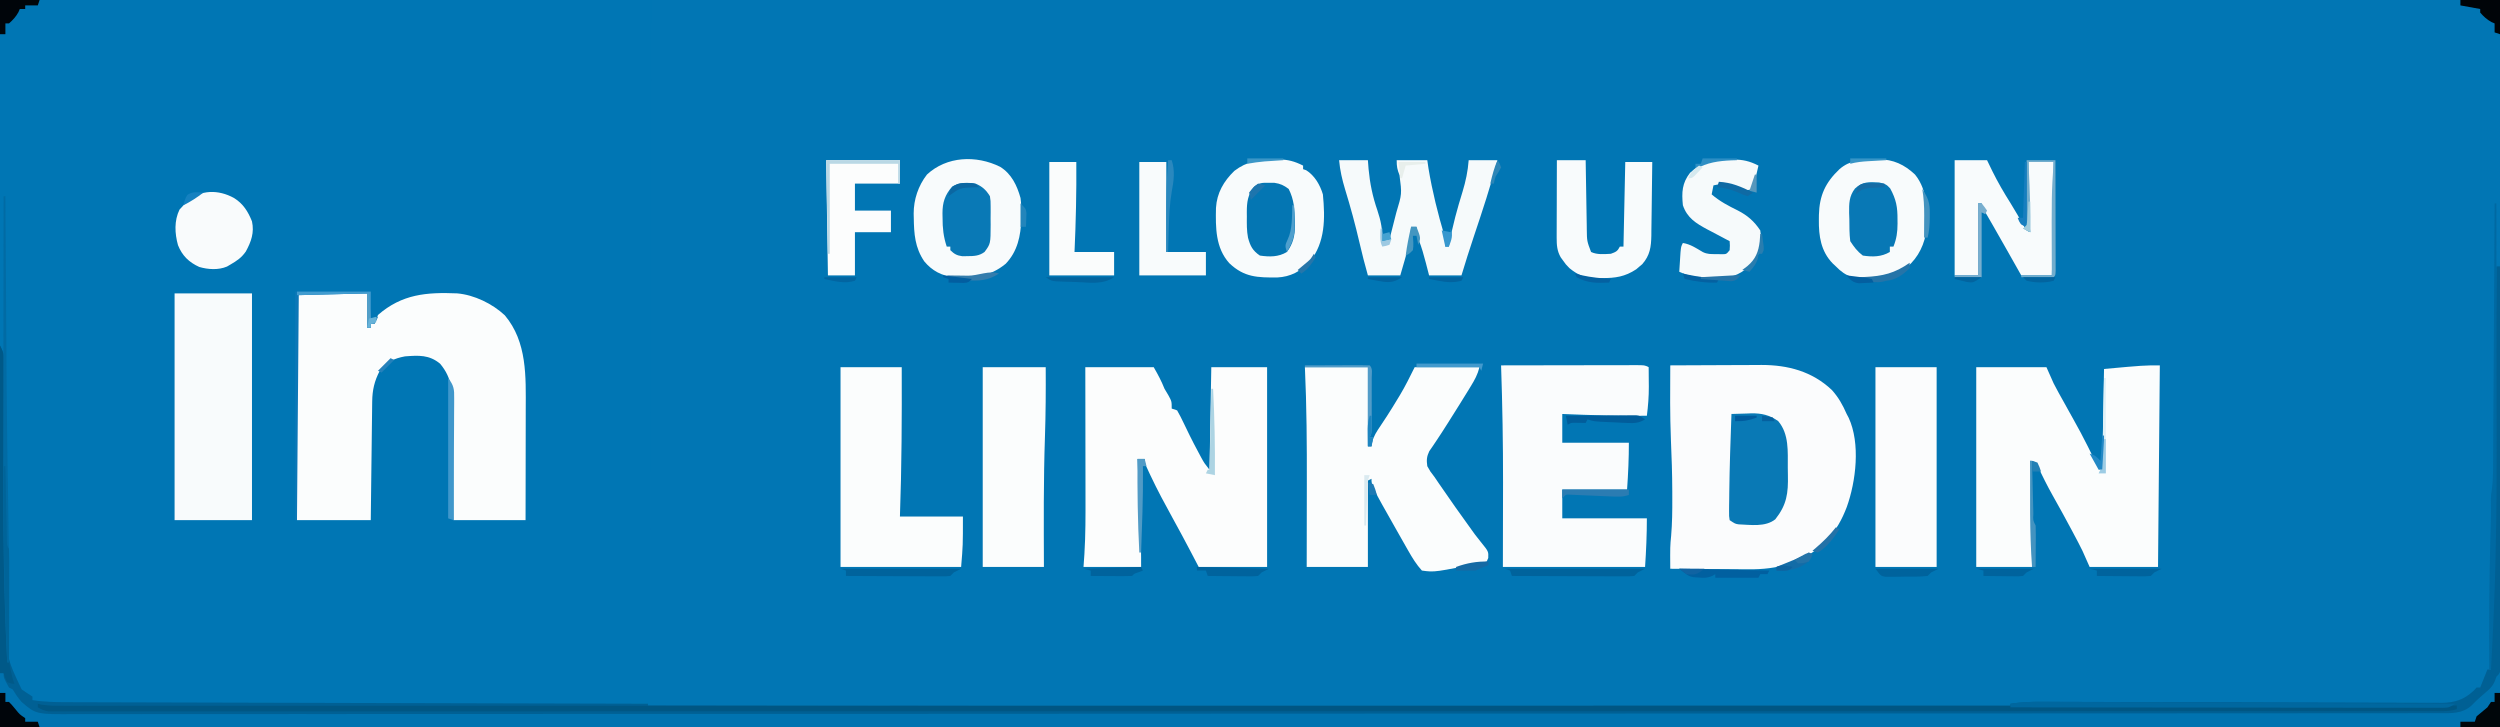 <?xml version="1.0" encoding="UTF-8"?>
<svg version="1.1" xmlns="http://www.w3.org/2000/svg" width="1389" height="404">
<rect width="100%" height="100%" fill="#333333" stroke="none"/>
<path d="M0 0 C458.37 0 916.74 0 1389 0 C1389 133.32 1389 266.64 1389 404 C930.63 404 472.26 404 0 404 C0 270.68 0 137.36 0 0 Z " fill="#0176B4" transform="translate(0,0)"/>
<path d="M0 0 C119.46 0 238.92 0 362 0 C361.789 98.081 361.789 98.081 361.693 138.939 C361.671 148.292 361.649 157.645 361.628 166.998 C361.625 168.171 361.622 169.343 361.619 170.551 C361.575 189.503 361.535 208.456 361.495 227.409 C361.455 246.844 361.411 266.279 361.363 285.714 C361.334 297.717 361.307 309.72 361.285 321.722 C361.269 329.941 361.25 338.16 361.227 346.379 C361.215 351.128 361.203 355.878 361.197 360.627 C361.19 364.968 361.179 369.308 361.165 373.649 C361.161 375.226 361.158 376.803 361.157 378.381 C361.155 380.511 361.148 382.641 361.139 384.771 C361.135 386.552 361.135 386.552 361.131 388.369 C361 391 361 391 360 392 C609.81 392.33 859.62 392.66 1117 393 C1117 392.34 1117 391.68 1117 391 C1123.042 390.116 1128.881 389.868 1134.982 389.907 C1135.959 389.909 1136.936 389.911 1137.943 389.913 C1141.202 389.92 1144.461 389.935 1147.721 389.95 C1150.064 389.957 1152.406 389.963 1154.749 389.969 C1159.787 389.982 1164.825 389.998 1169.863 390.017 C1177.83 390.044 1185.798 390.061 1193.765 390.076 C1196.494 390.081 1199.224 390.086 1201.953 390.091 C1202.976 390.093 1202.976 390.093 1204.02 390.095 C1211.772 390.11 1219.524 390.127 1227.276 390.144 C1228.338 390.147 1228.338 390.147 1229.422 390.149 C1240.904 390.176 1252.385 390.213 1263.867 390.254 C1275.669 390.296 1287.472 390.323 1299.274 390.336 C1305.895 390.343 1312.516 390.359 1319.137 390.392 C1325.362 390.423 1331.587 390.436 1337.812 390.434 C1340.095 390.437 1342.378 390.446 1344.661 390.463 C1347.781 390.486 1350.899 390.483 1354.018 390.474 C1354.92 390.487 1355.821 390.499 1356.749 390.512 C1363.832 390.45 1369.182 388.669 1374.375 383.75 C1374.911 383.173 1375.447 382.595 1376 382 C1376.66 382 1377.32 382 1378 382 C1378.289 381.278 1378.578 380.556 1378.875 379.812 C1379.917 377.208 1380.958 374.604 1382 372 C1382.66 372 1383.32 372 1384 372 C1383.995 371.23 1383.99 370.461 1383.984 369.668 C1383.963 366.091 1383.95 362.514 1383.938 358.938 C1383.929 357.728 1383.921 356.518 1383.912 355.271 C1383.909 354.057 1383.906 352.842 1383.902 351.59 C1383.897 350.495 1383.892 349.401 1383.886 348.273 C1383.936 344.629 1384.206 341.013 1384.473 337.379 C1385.163 327.377 1385.343 317.373 1385.527 307.352 C1385.558 305.767 1385.558 305.767 1385.589 304.15 C1386.145 275.121 1386.324 246.087 1386.517 217.054 C1386.568 209.495 1386.622 201.937 1386.677 194.379 C1386.789 178.919 1386.896 163.46 1387 148 C1387.66 148 1388.32 148 1389 148 C1389 232.48 1389 316.96 1389 404 C930.63 404 472.26 404 0 404 C0 270.68 0 137.36 0 0 Z " fill="#0076B4" transform="translate(0,0)"/>
<path d="M0 0 C0.66 0 1.32 0 2 0 C2 84.48 2 168.96 2 256 C-456.37 256 -914.74 256 -1387 256 C-1387 186.04 -1387 116.08 -1387 44 C-1385.167 47.665 -1384.749 48.742 -1384.735 52.553 C-1384.727 53.463 -1384.718 54.374 -1384.71 55.312 C-1384.711 56.305 -1384.712 57.298 -1384.713 58.322 C-1384.706 59.375 -1384.699 60.428 -1384.692 61.514 C-1384.679 63.812 -1384.67 66.111 -1384.664 68.41 C-1384.656 72.109 -1384.636 75.808 -1384.612 79.508 C-1384.568 86.778 -1384.536 94.047 -1384.508 101.317 C-1384.425 122.546 -1384.292 143.773 -1384 165 C-1383.983 166.291 -1383.966 167.583 -1383.949 168.914 C-1383.844 176.554 -1383.698 184.192 -1383.495 191.831 C-1383.437 194.185 -1383.39 196.54 -1383.354 198.894 C-1383.07 218.009 -1383.07 218.009 -1375 235 C-1373.03 236.377 -1371.035 237.721 -1369 239 C-1369 239.66 -1369 240.32 -1369 241 C-1361.777 242.125 -1354.658 242.153 -1347.358 242.158 C-1345.973 242.163 -1344.589 242.168 -1343.204 242.173 C-1339.414 242.187 -1335.624 242.194 -1331.834 242.201 C-1327.742 242.209 -1323.649 242.222 -1319.556 242.235 C-1312.47 242.257 -1305.385 242.275 -1298.299 242.291 C-1288.054 242.314 -1277.809 242.342 -1267.564 242.371 C-1250.941 242.419 -1234.319 242.462 -1217.696 242.503 C-1201.551 242.542 -1185.406 242.583 -1169.261 242.628 C-1168.265 242.63 -1167.27 242.633 -1166.244 242.636 C-1161.249 242.65 -1156.255 242.663 -1151.26 242.677 C-1109.84 242.791 -1068.42 242.898 -1027 243 C-1027 243.33 -1027 243.66 -1027 244 C-777.19 244.33 -527.38 244.66 -270 245 C-270 244.34 -270 243.68 -270 243 C-263.958 242.116 -258.119 241.868 -252.018 241.907 C-251.041 241.909 -250.064 241.911 -249.057 241.913 C-245.798 241.92 -242.539 241.935 -239.279 241.95 C-236.936 241.957 -234.594 241.963 -232.251 241.969 C-227.213 241.982 -222.175 241.998 -217.137 242.017 C-209.17 242.044 -201.202 242.061 -193.235 242.076 C-190.506 242.081 -187.776 242.086 -185.047 242.091 C-184.365 242.093 -183.683 242.094 -182.98 242.095 C-175.228 242.11 -167.476 242.127 -159.724 242.144 C-158.662 242.147 -158.662 242.147 -157.578 242.149 C-146.096 242.176 -134.615 242.213 -123.133 242.254 C-111.331 242.296 -99.528 242.323 -87.726 242.336 C-81.105 242.343 -74.484 242.359 -67.863 242.392 C-61.638 242.423 -55.413 242.436 -49.188 242.434 C-46.905 242.437 -44.622 242.446 -42.339 242.463 C-39.219 242.486 -36.101 242.483 -32.982 242.474 C-32.08 242.487 -31.179 242.499 -30.251 242.512 C-23.168 242.45 -17.818 240.669 -12.625 235.75 C-12.089 235.173 -11.553 234.595 -11 234 C-10.34 234 -9.68 234 -9 234 C-8.711 233.278 -8.422 232.556 -8.125 231.812 C-7.083 229.208 -6.042 226.604 -5 224 C-4.34 224 -3.68 224 -3 224 C-3.005 223.23 -3.01 222.461 -3.016 221.668 C-3.037 218.091 -3.05 214.514 -3.062 210.938 C-3.071 209.728 -3.079 208.518 -3.088 207.271 C-3.091 206.057 -3.094 204.842 -3.098 203.59 C-3.103 202.495 -3.108 201.401 -3.114 200.273 C-3.064 196.629 -2.794 193.013 -2.527 189.379 C-1.837 179.377 -1.657 169.373 -1.473 159.352 C-1.442 157.767 -1.442 157.767 -1.411 156.15 C-0.855 127.121 -0.676 98.087 -0.483 69.054 C-0.432 61.495 -0.378 53.937 -0.323 46.379 C-0.211 30.919 -0.104 15.46 0 0 Z " fill="#0073B0" transform="translate(1387,148)"/>
<path d="M0 0 C1.603 0 3.206 0.006 4.808 0.016 C5.65 0.017 6.492 0.019 7.36 0.02 C10.06 0.026 12.76 0.038 15.461 0.051 C17.287 0.056 19.113 0.061 20.939 0.065 C25.426 0.075 29.912 0.094 34.398 0.114 C34.398 6.384 34.398 12.654 34.398 19.114 C35.058 19.114 35.718 19.114 36.398 19.114 C36.398 18.454 36.398 17.794 36.398 17.114 C37.388 16.454 38.378 15.794 39.398 15.114 C39.728 14.124 40.058 13.134 40.398 12.114 C53.741 0.483 67.439 -0.593 84.398 0.114 C93.85 0.932 103.968 5.833 110.875 12.301 C123.34 27.132 122.552 46.384 122.496 64.59 C122.494 66.369 122.493 68.149 122.492 69.928 C122.488 74.58 122.478 79.233 122.467 83.885 C122.455 89.484 122.45 95.082 122.444 100.681 C122.435 109.158 122.416 117.636 122.398 126.114 C109.198 126.114 95.998 126.114 82.398 126.114 C82.372 120.804 82.347 115.494 82.32 110.024 C82.295 106.647 82.269 103.27 82.238 99.893 C82.19 94.541 82.146 89.188 82.127 83.836 C82.112 79.517 82.077 75.199 82.03 70.881 C82.015 69.239 82.007 67.597 82.006 65.955 C81.996 55.75 81.793 47.278 74.898 39.176 C68.815 34.157 63.06 34.539 55.398 35.114 C49.391 36.236 45.217 38.172 41.398 43.114 C38.429 48.777 37.27 53.793 37.193 60.155 C37.183 60.868 37.173 61.58 37.163 62.314 C37.131 64.668 37.107 67.022 37.082 69.375 C37.061 71.008 37.04 72.64 37.019 74.272 C36.964 78.568 36.914 82.864 36.866 87.16 C36.807 92.314 36.741 97.469 36.676 102.623 C36.578 110.453 36.489 118.283 36.398 126.114 C22.868 126.114 9.338 126.114 -4.602 126.114 C-4.624 109.833 -4.643 93.552 -4.654 77.271 C-4.659 69.713 -4.666 62.154 -4.677 54.595 C-4.687 48.009 -4.694 41.423 -4.696 34.837 C-4.697 31.347 -4.7 27.858 -4.708 24.369 C-4.716 20.48 -4.716 16.591 -4.715 12.702 C-4.719 11.536 -4.723 10.371 -4.726 9.171 C-4.725 8.117 -4.723 7.064 -4.722 5.979 C-4.723 4.598 -4.723 4.598 -4.725 3.189 C-4.511 -0.426 -3.772 0.119 0 0 Z " fill="#FBFDFD" transform="translate(169.602,162.886)"/>
<path d="M0 0 C7.798 -0.047 15.596 -0.082 23.394 -0.104 C27.016 -0.114 30.637 -0.128 34.259 -0.151 C37.76 -0.173 41.262 -0.185 44.763 -0.19 C46.735 -0.195 48.708 -0.211 50.68 -0.227 C65.371 -0.228 78.815 3.325 89.758 13.66 C93.427 17.707 95.834 22.015 98 27 C98.374 27.708 98.748 28.415 99.133 29.145 C105.7 43.357 103.209 64.382 98.069 78.703 C95.416 85.66 92.171 91.586 87 97 C86.406 97.623 85.811 98.245 85.199 98.887 C73.62 109.938 59.07 113.494 43.555 113.293 C42.304 113.289 41.053 113.284 39.764 113.28 C36.472 113.266 33.181 113.239 29.89 113.206 C26.518 113.175 23.146 113.162 19.773 113.146 C13.182 113.114 6.591 113.063 0 113 C-0.089 100.595 -0.089 100.595 0.492 94.633 C1.075 87.705 1.151 80.825 1.125 73.875 C1.122 71.92 1.122 71.92 1.119 69.926 C1.087 60.379 0.775 50.854 0.358 41.317 C-0.207 27.547 -0.069 13.778 0 0 Z " fill="#FBFCFD" transform="translate(928,203)"/>
<path d="M0 0 C-0.33 36.96 -0.66 73.92 -1 112 C-13.54 112 -26.08 112 -39 112 C-40.32 109.03 -41.64 106.06 -43 103 C-43.723 101.523 -44.46 100.052 -45.227 98.598 C-45.614 97.862 -46.001 97.126 -46.399 96.367 C-46.804 95.607 -47.208 94.846 -47.625 94.062 C-48.27 92.841 -48.27 92.841 -48.929 91.595 C-52.367 85.119 -55.917 78.707 -59.514 72.317 C-62.491 67.005 -65.203 61.625 -67.746 56.09 C-68.886 53.677 -68.886 53.677 -72 53 C-71.97 54.077 -71.939 55.153 -71.908 56.263 C-70.852 94.091 -70.852 94.091 -71 112 C-81.23 112 -91.46 112 -102 112 C-102 75.37 -102 38.74 -102 1 C-89.13 1 -76.26 1 -63 1 C-61.68 3.97 -60.36 6.94 -59 10 C-58.165 11.637 -57.308 13.262 -56.414 14.867 C-55.961 15.684 -55.509 16.501 -55.042 17.343 C-54.341 18.596 -54.341 18.596 -53.625 19.875 C-52.642 21.648 -51.659 23.422 -50.676 25.195 C-49.784 26.797 -48.892 28.399 -48 30 C-45.21 35.014 -42.465 40.03 -39.934 45.18 C-39.572 45.913 -39.211 46.647 -38.839 47.403 C-38.125 48.861 -37.416 50.321 -36.714 51.784 C-35.086 55.548 -35.086 55.548 -32 58 C-31.67 39.52 -31.34 21.04 -31 2 C-9 0 -9 0 0 0 Z " fill="#FBFDFD" transform="translate(1200,203)"/>
<path d="M0 0 C12.54 0 25.08 0 38 0 C40.489 4.355 42.232 7.579 44 12 C44.698 13.193 45.407 14.381 46.125 15.562 C48 19 48 19 48 23 C48.99 23.33 49.98 23.66 51 24 C52.374 26.402 53.581 28.751 54.75 31.25 C55.455 32.709 56.162 34.167 56.871 35.625 C57.403 36.725 57.403 36.725 57.945 37.848 C59.5 41.02 61.145 44.135 62.812 47.25 C63.355 48.266 63.898 49.282 64.457 50.328 C66.108 53.31 66.108 53.31 69 57 C69.33 38.19 69.66 19.38 70 0 C80.23 0 90.46 0 101 0 C101 36.63 101 73.26 101 111 C88.46 111 75.92 111 63 111 C61.597 108.319 60.195 105.638 58.75 102.875 C55.372 96.429 51.926 90.025 48.408 83.654 C44.154 75.943 40.007 68.217 36.25 60.25 C35.915 59.541 35.579 58.832 35.234 58.101 C33 53.266 33 53.266 33 51 C31.68 51 30.36 51 29 51 C29.025 51.634 29.05 52.267 29.076 52.92 C29.337 59.539 29.597 66.158 29.854 72.777 C29.951 75.245 30.048 77.712 30.146 80.18 C30.286 83.734 30.424 87.289 30.562 90.844 C30.606 91.94 30.65 93.036 30.695 94.165 C30.735 95.206 30.775 96.246 30.816 97.318 C30.87 98.677 30.87 98.677 30.924 100.064 C31.018 103.708 31 107.355 31 111 C20.44 111 9.88 111 -1 111 C-0.837 108.653 -0.674 106.307 -0.506 103.889 C0.161 93.187 0.126 82.496 0.098 71.777 C0.096 69.694 0.094 67.611 0.093 65.528 C0.09 60.104 0.08 54.681 0.069 49.258 C0.058 43.7 0.054 38.142 0.049 32.584 C0.038 21.723 0.021 10.861 0 0 Z " fill="#FCFDFD" transform="translate(603,204)"/>
<path d="M0 0 C11.55 0 23.1 0 35 0 C35 14.52 35 29.04 35 44 C35.66 44 36.32 44 37 44 C37.083 43.306 37.165 42.613 37.25 41.898 C38.177 38.317 39.948 35.643 42 32.625 C42.82 31.384 43.637 30.142 44.453 28.898 C44.874 28.259 45.295 27.619 45.729 26.96 C47.802 23.763 49.784 20.514 51.75 17.25 C52.278 16.385 52.278 16.385 52.816 15.502 C55.858 10.438 58.333 5.335 61 0 C72.88 0 84.76 0 97 0 C95.982 4.074 94.354 7.043 92.188 10.562 C91.795 11.208 91.403 11.853 90.999 12.519 C87.675 17.961 84.278 23.357 80.875 28.75 C80.11 29.964 80.11 29.964 79.33 31.202 C77.154 34.644 74.969 38.074 72.68 41.441 C72.043 42.389 71.406 43.336 70.75 44.312 C70.209 45.092 69.667 45.872 69.109 46.676 C67.644 49.745 67.538 51.628 68 55 C69.675 58.027 69.675 58.027 72 61 C72.786 62.147 73.565 63.298 74.34 64.453 C80.413 73.347 86.634 82.126 92.957 90.844 C93.453 91.532 93.949 92.22 94.459 92.93 C95.522 94.358 96.624 95.758 97.755 97.133 C102.025 102.391 102.025 102.391 101.875 106 C101.586 106.66 101.297 107.32 101 108 C72.146 113.999 72.146 113.999 65 113 C61.908 109.612 59.653 105.889 57.391 101.914 C57.062 101.34 56.734 100.765 56.396 100.173 C55.342 98.326 54.296 96.476 53.25 94.625 C52.53 93.356 51.81 92.087 51.09 90.819 C37 65.949 37 65.949 37 62 C36.01 62.495 36.01 62.495 35 63 C35 78.84 35 94.68 35 111 C23.78 111 12.56 111 1 111 C1.005 108.597 1.01 106.194 1.016 103.718 C1.033 95.659 1.044 87.601 1.052 79.542 C1.057 74.67 1.064 69.798 1.075 64.926 C1.125 43.25 0.998 21.656 0 0 Z " fill="#FBFDFD" transform="translate(725,204)"/>
<path d="M0 0 C10.396 -0.023 20.792 -0.041 31.188 -0.052 C36.015 -0.057 40.842 -0.064 45.669 -0.075 C50.325 -0.086 54.98 -0.092 59.636 -0.095 C61.415 -0.097 63.194 -0.1 64.973 -0.106 C67.458 -0.113 69.944 -0.114 72.429 -0.114 C73.541 -0.119 73.541 -0.119 74.674 -0.124 C79.772 -0.114 79.772 -0.114 82 1 C82.027 3.813 82.047 6.625 82.062 9.438 C82.071 10.221 82.079 11.004 82.088 11.811 C82.11 17.286 81.691 22.567 81 28 C65.31 28.161 49.676 27.659 34 27 C34 32.28 34 37.56 34 43 C46.21 43 58.42 43 71 43 C71 51.673 70.618 60.349 70 69 C58.12 69 46.24 69 34 69 C34 74.28 34 79.56 34 85 C49.51 85 65.02 85 81 85 C81 94.006 80.599 103.014 80 112 C53.93 112 27.86 112 1 112 C1.062 76.25 1.062 76.25 1.09 65.22 C1.121 43.463 0.741 21.744 0 0 Z " fill="#FAFCFD" transform="translate(834,203)"/>
<path d="M0 0 C0.66 0 1.32 0 2 0 C2.046 28.757 2.081 57.514 2.102 86.271 C2.105 89.663 2.107 93.056 2.11 96.448 C2.11 97.123 2.111 97.798 2.111 98.494 C2.12 109.441 2.136 120.387 2.154 131.334 C2.173 142.559 2.184 153.785 2.188 165.01 C2.191 171.318 2.197 177.626 2.211 183.934 C2.225 189.865 2.229 195.796 2.226 201.727 C2.227 203.91 2.231 206.092 2.238 208.275 C2.248 211.243 2.246 214.211 2.241 217.18 C2.246 218.053 2.252 218.927 2.258 219.827 C2.228 225.772 2.228 225.772 0 228 C-0.282 228.784 -0.565 229.567 -0.855 230.375 C-2.205 233.47 -3.732 234.849 -6.312 237 C-8.937 239.222 -11.333 241.356 -13.688 243.875 C-18.781 248.556 -24.807 248.288 -31.337 248.255 C-32.276 248.259 -33.214 248.262 -34.181 248.265 C-37.342 248.274 -40.504 248.268 -43.666 248.263 C-45.958 248.266 -48.251 248.27 -50.543 248.275 C-56.88 248.286 -63.217 248.285 -69.554 248.282 C-75.725 248.279 -81.896 248.288 -88.067 248.296 C-100.846 248.312 -113.626 248.318 -126.405 248.319 C-139.359 248.32 -152.314 248.325 -165.268 248.336 C-166.086 248.337 -166.903 248.337 -167.746 248.338 C-171.076 248.341 -174.406 248.343 -177.735 248.346 C-217.173 248.379 -256.611 248.392 -296.049 248.401 C-315.683 248.406 -335.317 248.413 -354.95 248.421 C-417.914 248.446 -480.877 248.468 -543.84 248.475 C-546.85 248.475 -549.86 248.475 -552.869 248.476 C-558.906 248.476 -564.942 248.477 -570.978 248.478 C-578.045 248.479 -585.112 248.479 -592.179 248.48 C-594.202 248.48 -596.224 248.481 -598.247 248.481 C-663.221 248.488 -728.194 248.518 -793.168 248.565 C-839.851 248.598 -886.534 248.629 -933.217 248.638 C-934.177 248.638 -935.137 248.639 -936.126 248.639 C-957.194 248.643 -978.263 248.645 -999.331 248.646 C-1006.87 248.646 -1014.408 248.646 -1021.947 248.647 C-1023.822 248.647 -1025.698 248.647 -1027.573 248.647 C-1057.472 248.649 -1087.37 248.669 -1117.269 248.698 C-1147.378 248.727 -1177.488 248.738 -1207.597 248.721 C-1211.757 248.719 -1215.916 248.717 -1220.075 248.715 C-1221.298 248.715 -1221.298 248.715 -1222.546 248.714 C-1235.464 248.709 -1248.382 248.723 -1261.3 248.746 C-1273.998 248.769 -1286.696 248.77 -1299.394 248.748 C-1306.188 248.737 -1312.982 248.736 -1319.777 248.761 C-1325.955 248.783 -1332.133 248.778 -1338.311 248.751 C-1340.535 248.746 -1342.759 248.752 -1344.983 248.768 C-1366.983 248.92 -1366.983 248.92 -1375 242 C-1376.983 239.749 -1378.432 237.58 -1380 235 C-1380.66 234.67 -1381.32 234.34 -1382 234 C-1385 228.577 -1385 228.577 -1385 226 C-1385.66 226 -1386.32 226 -1387 226 C-1387 165.94 -1387 105.88 -1387 44 C-1385.167 47.665 -1384.749 48.742 -1384.735 52.553 C-1384.727 53.463 -1384.718 54.374 -1384.71 55.312 C-1384.711 56.305 -1384.712 57.298 -1384.713 58.322 C-1384.706 59.375 -1384.699 60.428 -1384.692 61.514 C-1384.679 63.812 -1384.67 66.111 -1384.664 68.41 C-1384.656 72.109 -1384.636 75.808 -1384.612 79.508 C-1384.568 86.778 -1384.536 94.047 -1384.508 101.317 C-1384.425 122.546 -1384.292 143.773 -1384 165 C-1383.983 166.291 -1383.966 167.583 -1383.949 168.914 C-1383.844 176.554 -1383.698 184.192 -1383.495 191.831 C-1383.437 194.185 -1383.39 196.54 -1383.354 198.894 C-1383.07 218.009 -1383.07 218.009 -1375 235 C-1373.03 236.377 -1371.035 237.721 -1369 239 C-1369 239.66 -1369 240.32 -1369 241 C-1361.777 242.125 -1354.658 242.153 -1347.358 242.158 C-1345.973 242.163 -1344.589 242.168 -1343.204 242.173 C-1339.414 242.187 -1335.624 242.194 -1331.834 242.201 C-1327.742 242.209 -1323.649 242.222 -1319.556 242.235 C-1312.47 242.257 -1305.385 242.275 -1298.299 242.291 C-1288.054 242.314 -1277.809 242.342 -1267.564 242.371 C-1250.941 242.419 -1234.319 242.462 -1217.696 242.503 C-1201.551 242.542 -1185.406 242.583 -1169.261 242.628 C-1168.265 242.63 -1167.27 242.633 -1166.244 242.636 C-1161.249 242.65 -1156.255 242.663 -1151.26 242.677 C-1109.84 242.791 -1068.42 242.898 -1027 243 C-1027 243.33 -1027 243.66 -1027 244 C-777.19 244.33 -527.38 244.66 -270 245 C-270 244.34 -270 243.68 -270 243 C-263.958 242.116 -258.119 241.868 -252.018 241.907 C-251.041 241.909 -250.064 241.911 -249.057 241.913 C-245.798 241.92 -242.539 241.935 -239.279 241.95 C-236.936 241.957 -234.594 241.963 -232.251 241.969 C-227.213 241.982 -222.175 241.998 -217.137 242.017 C-209.17 242.044 -201.202 242.061 -193.235 242.076 C-190.506 242.081 -187.776 242.086 -185.047 242.091 C-184.365 242.093 -183.683 242.094 -182.98 242.095 C-175.228 242.11 -167.476 242.127 -159.724 242.144 C-158.662 242.147 -158.662 242.147 -157.578 242.149 C-146.096 242.176 -134.615 242.213 -123.133 242.254 C-111.331 242.296 -99.528 242.323 -87.726 242.336 C-81.105 242.343 -74.484 242.359 -67.863 242.392 C-61.638 242.423 -55.413 242.436 -49.188 242.434 C-46.905 242.437 -44.622 242.446 -42.339 242.463 C-39.219 242.486 -36.101 242.483 -32.982 242.474 C-32.08 242.487 -31.179 242.499 -30.251 242.512 C-23.168 242.45 -17.818 240.669 -12.625 235.75 C-12.089 235.173 -11.553 234.595 -11 234 C-10.34 234 -9.68 234 -9 234 C-8.711 233.278 -8.422 232.556 -8.125 231.812 C-7.083 229.208 -6.042 226.604 -5 224 C-4.34 224 -3.68 224 -3 224 C-3.005 223.23 -3.01 222.461 -3.016 221.668 C-3.037 218.091 -3.05 214.514 -3.062 210.938 C-3.071 209.728 -3.079 208.518 -3.088 207.271 C-3.091 206.057 -3.094 204.842 -3.098 203.59 C-3.103 202.495 -3.108 201.401 -3.114 200.273 C-3.064 196.629 -2.794 193.013 -2.527 189.379 C-1.837 179.377 -1.657 169.373 -1.473 159.352 C-1.442 157.767 -1.442 157.767 -1.411 156.15 C-0.855 127.121 -0.676 98.087 -0.483 69.054 C-0.432 61.495 -0.378 53.937 -0.323 46.379 C-0.211 30.919 -0.104 15.46 0 0 Z " fill="#006094" transform="translate(1387,148)"/>
<path d="M0 0 C14.19 0 28.38 0 43 0 C43 41.58 43 83.16 43 126 C28.81 126 14.62 126 0 126 C0 84.42 0 42.84 0 0 Z " fill="#F8FBFC" transform="translate(97,163)"/>
<path d="M0 0 C11.22 0 22.44 0 34 0 C34.102 27.696 33.993 55.32 33 83 C44.55 83 56.1 83 68 83 C68 99 68 99 67 111 C44.89 111 22.78 111 0 111 C0 74.37 0 37.74 0 0 Z " fill="#FBFDFD" transform="translate(467,204)"/>
<path d="M0 0 C11.55 0 23.1 0 35 0 C35.078 12.94 35.012 25.838 34.571 38.769 C33.754 62.842 33.915 86.917 34 111 C22.78 111 11.56 111 0 111 C0 74.37 0 37.74 0 0 Z " fill="#FBFDFD" transform="translate(546,204)"/>
<path d="M0 0 C11.22 0 22.44 0 34 0 C34 36.63 34 73.26 34 111 C22.78 111 11.56 111 0 111 C0 74.37 0 37.74 0 0 Z " fill="#FBFCFD" transform="translate(1042,204)"/>
<path d="M0 0 C1.146 -0.021 1.146 -0.021 2.316 -0.043 C7.547 0.002 11.197 1.03 15.875 3.375 C15.875 4.035 15.875 4.695 15.875 5.375 C16.432 5.561 16.989 5.746 17.562 5.938 C22.274 8.866 25.313 14.137 26.875 19.375 C28.158 32.682 28.26 46.018 19.562 56.812 C14.436 62.181 8.949 65.173 1.484 65.543 C-9.441 65.598 -16.843 65.502 -25.141 57.59 C-32.808 49.032 -32.76 37.86 -32.527 26.906 C-32.04 18.597 -28.23 12.028 -22.312 6.312 C-15.265 0.911 -8.674 0.118 0 0 Z " fill="#F8FBFC" transform="translate(708.125,88.625)"/>
<path d="M0 0 C0.812 -0.024 1.624 -0.049 2.461 -0.074 C10.517 -0.113 16.765 2.841 22.625 8.375 C30.035 17.478 29.639 30.18 28.625 41.375 C26.969 49.822 22.782 56.664 15.758 61.719 C7.442 66.715 -2.967 66.527 -12.375 65.375 C-16.159 64.013 -18.585 62.235 -21.375 59.375 C-22.243 58.563 -22.243 58.563 -23.129 57.734 C-29.695 50.962 -30.924 42.547 -30.812 33.438 C-30.804 32.559 -30.796 31.68 -30.787 30.774 C-30.506 20.003 -27.22 12.825 -19.375 5.375 C-13.577 0.351 -7.337 0.012 0 0 Z " fill="#F8FBFC" transform="translate(1041.375,88.625)"/>
<path d="M0 0 C6.292 3.884 9.374 10.35 11.312 17.312 C11.733 20.409 11.79 23.441 11.75 26.562 C11.742 27.393 11.735 28.223 11.727 29.079 C11.482 38.284 9.652 47.005 3.094 53.848 C-5.844 61.198 -14.544 61.755 -25.688 61.312 C-32.457 60.578 -37.839 57.763 -42.164 52.523 C-47.365 44.889 -47.864 37.248 -48 28.25 C-48.018 27.494 -48.036 26.738 -48.054 25.959 C-48.043 18.154 -45.519 10.546 -40.688 4.312 C-29.682 -5.939 -13.262 -6.588 0 0 Z " fill="#F8FBFC" transform="translate(555.688,92.688)"/>
<path d="M0 0 C5.28 0 10.56 0 16 0 C16.124 1.609 16.247 3.217 16.375 4.875 C17.113 12.865 18.642 20.268 21.27 27.844 C23.223 33.609 24.254 38.91 24 45 C25.98 44.505 25.98 44.505 28 44 C28.985 40.147 29.962 36.293 30.938 32.438 C31.354 30.808 31.354 30.808 31.779 29.146 C34.924 18.728 34.924 18.728 33.562 8.312 C32.291 5.102 32 3.622 32 0 C37.61 0 43.22 0 49 0 C49.227 1.547 49.454 3.094 49.688 4.688 C51.775 17.245 54.894 29.744 58.52 41.941 C59 44 59 44 59 48 C59.66 48 60.32 48 61 48 C61.135 47.196 61.271 46.391 61.41 45.562 C63.158 36.018 65.698 26.834 68.574 17.566 C70.371 11.663 71.528 6.157 72 0 C77.28 0 82.56 0 88 0 C84.226 14.3 79.59 28.295 74.89 42.311 C72.48 49.511 70.182 56.728 68 64 C62.06 64 56.12 64 50 64 C49.402 61.69 48.804 59.38 48.188 57 C47.058 52.687 45.902 48.461 44.25 44.312 C43 41 43 41 43 37 C42.01 37 41.02 37 40 37 C39.888 38.288 39.776 39.576 39.66 40.902 C39.098 45.963 37.869 50.688 36.438 55.562 C35.633 58.347 34.829 61.131 34 64 C28.06 64 22.12 64 16 64 C14.3 58.006 12.756 52 11.355 45.931 C9.035 35.893 6.349 26.021 3.323 16.171 C1.685 10.751 0.508 5.643 0 0 Z " fill="#F6FAFB" transform="translate(744,89)"/>
<path d="M0 0 C0.635 0.162 1.27 0.325 1.925 0.492 C6.038 1.171 10.045 1.136 14.207 1.124 C15.143 1.125 16.079 1.127 17.044 1.128 C20.205 1.131 23.366 1.127 26.527 1.123 C28.816 1.124 31.106 1.125 33.395 1.127 C39.728 1.13 46.062 1.126 52.395 1.122 C58.561 1.119 64.727 1.121 70.893 1.122 C83.662 1.125 96.432 1.124 109.202 1.119 C122.147 1.115 135.092 1.113 148.037 1.113 C148.854 1.113 149.671 1.113 150.512 1.113 C154.677 1.113 158.842 1.114 163.007 1.114 C193.174 1.115 223.34 1.112 253.506 1.106 C283.386 1.1 313.266 1.096 343.146 1.095 C344.074 1.095 345.001 1.095 345.957 1.095 C354.428 1.094 362.899 1.094 371.37 1.094 C392.429 1.093 413.489 1.092 434.548 1.091 C435.507 1.091 436.466 1.091 437.454 1.091 C484.123 1.088 530.791 1.082 577.46 1.075 C593.657 1.073 609.855 1.071 626.053 1.069 C627.56 1.068 627.56 1.068 629.097 1.068 C675.785 1.062 722.473 1.058 769.161 1.055 C772.191 1.055 775.222 1.055 778.252 1.055 C798.336 1.053 818.419 1.052 838.502 1.051 C878.463 1.048 918.425 1.045 958.386 1.043 C960.289 1.042 962.193 1.042 964.096 1.042 C1049.785 1.036 1135.474 1.027 1221.163 1.016 C1222.367 1.016 1222.367 1.016 1223.595 1.016 C1263.73 1.011 1303.865 1.005 1344 1 C1344 1.66 1344 2.32 1344 3 C1340.019 4.327 1336.209 4.137 1332.059 4.126 C1331.127 4.128 1330.196 4.13 1329.236 4.131 C1326.078 4.135 1322.92 4.132 1319.762 4.129 C1317.479 4.13 1315.197 4.132 1312.914 4.134 C1306.591 4.139 1300.268 4.137 1293.944 4.135 C1287.791 4.133 1281.637 4.136 1275.484 4.14 C1262.738 4.146 1249.992 4.147 1237.245 4.146 C1224.322 4.145 1211.399 4.146 1198.475 4.15 C1197.66 4.15 1196.845 4.15 1196.005 4.15 C1192.685 4.151 1189.365 4.152 1186.045 4.153 C1151.38 4.163 1116.714 4.166 1082.049 4.167 C1078.315 4.167 1074.582 4.167 1070.848 4.167 C1069.922 4.167 1068.996 4.167 1068.041 4.167 C1047.529 4.168 1027.018 4.17 1006.506 4.172 C998.065 4.173 989.624 4.174 981.183 4.175 C980.251 4.176 979.318 4.176 978.357 4.176 C924.902 4.182 871.447 4.186 817.991 4.186 C815.99 4.186 813.989 4.186 811.988 4.186 C802.951 4.186 793.915 4.186 784.879 4.185 C780.85 4.185 776.82 4.185 772.79 4.185 C770.773 4.185 768.757 4.185 766.74 4.185 C702.948 4.185 639.157 4.192 575.365 4.206 C559.291 4.209 543.217 4.213 527.143 4.216 C525.658 4.216 525.658 4.216 524.144 4.217 C493.655 4.223 463.167 4.227 432.679 4.228 C431.722 4.228 430.766 4.228 429.78 4.228 C408.779 4.229 387.778 4.229 366.778 4.229 C359.264 4.229 351.75 4.229 344.236 4.229 C342.367 4.229 340.497 4.229 338.628 4.229 C308.806 4.228 278.984 4.234 249.162 4.243 C219.138 4.251 189.113 4.254 159.088 4.247 C154.944 4.246 150.8 4.245 146.656 4.245 C145.438 4.244 145.438 4.244 144.195 4.244 C131.303 4.242 118.412 4.246 105.521 4.253 C92.862 4.26 80.202 4.26 67.543 4.252 C60.764 4.248 53.985 4.247 47.206 4.255 C41.05 4.263 34.895 4.261 28.739 4.252 C26.515 4.25 24.292 4.251 22.068 4.257 C19.067 4.264 16.067 4.258 13.066 4.25 C12.195 4.254 11.324 4.259 10.427 4.264 C9.631 4.26 8.835 4.255 8.014 4.25 C7.33 4.25 6.646 4.25 5.942 4.25 C3.641 3.954 2.01 3.131 0 2 C0 1.34 0 0.68 0 0 Z " fill="#005683" transform="translate(21,391)"/>
<path d="M0 0 C5.94 0 11.88 0 18 0 C18.99 2.042 19.98 4.084 21 6.188 C24.009 12.28 27.378 18.057 31.008 23.805 C33.651 28.043 36.105 32.382 38.555 36.734 C39.8 39.114 39.8 39.114 42 40 C41.892 38.542 41.892 38.542 41.781 37.055 C40.951 25.028 40.899 13.051 41 1 C45.62 1 50.24 1 55 1 C55.219 22.009 54.561 43.001 54 64 C48.39 64 42.78 64 37 64 C36.154 62.502 35.309 61.004 34.438 59.461 C33.292 57.432 32.146 55.404 31 53.375 C30.409 52.329 29.819 51.282 29.21 50.204 C26.617 45.615 24.023 41.027 21.391 36.461 C21.022 35.821 20.653 35.181 20.273 34.522 C19.315 32.862 18.353 31.204 17.391 29.547 C16 27 16 27 15 24 C14.34 24 13.68 24 13 24 C13 37.2 13 50.4 13 64 C8.71 64 4.42 64 0 64 C0 42.88 0 21.76 0 0 Z " fill="#F8FBFC" transform="translate(1086,89)"/>
<path d="M0 0 C5.28 0 10.56 0 16 0 C16.02 1.367 16.04 2.735 16.06 4.143 C16.136 9.222 16.225 14.3 16.317 19.379 C16.356 21.576 16.39 23.772 16.422 25.969 C16.468 29.13 16.526 32.289 16.586 35.449 C16.597 36.43 16.609 37.41 16.621 38.42 C16.704 44.954 16.704 44.954 19 51 C22.365 52.62 26.342 52.196 30 52 C32.761 50.983 33.681 50.638 35 48 C35.66 48 36.32 48 37 48 C37.33 32.49 37.66 16.98 38 1 C42.95 1 47.9 1 53 1 C52.931 7.869 52.843 14.737 52.738 21.605 C52.704 23.941 52.676 26.277 52.654 28.612 C52.62 31.974 52.568 35.334 52.512 38.695 C52.502 40.257 52.502 40.257 52.492 41.849 C52.365 48.181 51.767 52.857 47.422 57.793 C46.87 58.253 46.318 58.713 45.75 59.188 C45.209 59.655 44.667 60.123 44.109 60.605 C37.804 64.774 32.478 65.522 25.062 65.5 C24.207 65.528 23.352 65.557 22.471 65.586 C16.073 65.605 11.949 64.06 7 60 C4.941 57.902 4.941 57.902 3.562 55.938 C3.089 55.287 2.616 54.636 2.129 53.965 C0.105 50.442 -0.124 47.151 -0.114 43.14 C-0.113 42.179 -0.113 41.218 -0.113 40.228 C-0.108 39.199 -0.103 38.17 -0.098 37.109 C-0.096 36.05 -0.095 34.99 -0.093 33.898 C-0.088 30.515 -0.075 27.133 -0.062 23.75 C-0.057 21.456 -0.053 19.161 -0.049 16.867 C-0.038 11.245 -0.021 5.622 0 0 Z " fill="#F8FBFC" transform="translate(865,89)"/>
<path d="M0 0 C1.238 -0.024 1.238 -0.024 2.5 -0.049 C7.97 -0.053 11.749 0.822 16.625 3.312 C15.635 7.603 14.645 11.893 13.625 16.312 C9.212 17.416 8.725 17.176 4.875 15.312 C-0.111 13.152 -3.116 13.144 -8.375 14.312 C-8.705 15.963 -9.035 17.613 -9.375 19.312 C-4.909 23.169 -0.148 25.633 5.098 28.225 C10.489 30.986 14.224 34.21 17.625 39.312 C18.625 45.828 18.08 51.207 14.184 56.594 C10.064 61.137 4.714 64.922 -1.52 65.518 C-4.079 65.618 -6.627 65.634 -9.188 65.625 C-10.052 65.641 -10.916 65.657 -11.807 65.674 C-17.676 65.678 -22.001 64.678 -27.375 62.312 C-27.234 60.021 -27.087 57.729 -26.938 55.438 C-26.856 54.161 -26.775 52.885 -26.691 51.57 C-26.375 48.312 -26.375 48.312 -25.375 46.312 C-21.176 46.984 -17.983 49.174 -14.375 51.312 C-11.773 52.613 -9.778 52.481 -6.875 52.5 C-5.895 52.514 -4.916 52.528 -3.906 52.543 C-1.205 52.569 -1.205 52.569 0.625 50.312 C0.792 47.729 0.792 47.729 0.625 45.312 C0.045 45.011 -0.534 44.709 -1.132 44.398 C-3.783 43.008 -6.422 41.598 -9.062 40.188 C-9.975 39.713 -10.887 39.239 -11.826 38.75 C-18.092 35.378 -23.024 32.365 -25.375 25.312 C-26.07 18.155 -25.857 13.058 -21.375 7.312 C-14.757 1.431 -8.684 -0.034 0 0 Z " fill="#F6FAFB" transform="translate(960.375,88.688)"/>
<path d="M0 0 C2.834 -0.109 5.665 -0.188 8.5 -0.25 C9.291 -0.284 10.083 -0.317 10.898 -0.352 C16.687 -0.446 21.244 0.561 26 4 C32.103 11.26 31.243 20.903 31.295 29.831 C31.307 31.19 31.327 32.549 31.357 33.909 C31.577 44.091 30.754 50.41 24.375 58.5 C18.892 62.945 10.533 61.588 3.882 61.322 C2 61 2 61 -1 59 C-1.356 56.802 -1.356 56.802 -1.328 54.023 C-1.324 52.975 -1.319 51.926 -1.314 50.845 C-1.293 49.7 -1.272 48.555 -1.25 47.375 C-1.239 46.198 -1.228 45.022 -1.217 43.809 C-1.041 29.202 -0.534 14.598 0 0 Z " fill="#0979B5" transform="translate(962,230)"/>
<path d="M0 0 C13.53 0 27.06 0 41 0 C41 4.29 41 8.58 41 13 C32.75 13 24.5 13 16 13 C16 17.95 16 22.9 16 28 C22.6 28 29.2 28 36 28 C36 31.96 36 35.92 36 40 C29.4 40 22.8 40 16 40 C16 47.92 16 55.84 16 64 C11.05 64 6.1 64 1 64 C0.67 42.88 0.34 21.76 0 0 Z " fill="#FCFDFD" transform="translate(459,89)"/>
<path d="M0 0 C5.078 3.144 7.837 7.527 10 13 C11.365 19.244 9.566 24.271 6.562 29.766 C4.147 33.22 1.64 34.882 -2 37 C-2.623 37.364 -3.245 37.727 -3.887 38.102 C-8.638 40.122 -14.433 39.761 -19.32 38.312 C-24.998 35.722 -28.769 32.094 -31.109 26.211 C-32.927 19.657 -33.276 12.597 -30.25 6.438 C-29.508 5.633 -28.765 4.829 -28 4 C-27.402 3.278 -26.804 2.556 -26.188 1.812 C-18.364 -4.67 -8.694 -4.773 0 0 Z " fill="#F9FBFC" transform="translate(130,110)"/>
<path d="M0 0 C4.95 0 9.9 0 15 0 C15 16.5 15 33 15 50 C22.26 50 29.52 50 37 50 C37 54.29 37 58.58 37 63 C24.79 63 12.58 63 0 63 C0 42.21 0 21.42 0 0 Z " fill="#F8FBFC" transform="translate(633,90)"/>
<path d="M0 0 C4.95 0 9.9 0 15 0 C15.135 16.696 14.753 33.321 14 50 C21.26 50 28.52 50 36 50 C36 54.29 36 58.58 36 63 C24.12 63 12.24 63 0 63 C0 42.21 0 21.42 0 0 Z " fill="#FAFCFC" transform="translate(583,90)"/>
<path d="M0 0 C3.79 1.613 5.839 3.527 8 7 C8.388 9.654 8.388 9.654 8.398 12.648 C8.404 14.28 8.404 14.28 8.41 15.945 C8.399 17.077 8.387 18.209 8.375 19.375 C8.387 20.499 8.398 21.623 8.41 22.781 C8.372 33.437 8.372 33.437 5 38 C1.979 40.221 -0.813 40.297 -4.5 40.312 C-5.438 40.329 -6.377 40.346 -7.344 40.363 C-10.411 39.944 -11.793 39.14 -14 37 C-14 36.34 -14 35.68 -14 35 C-14.66 35 -15.32 35 -16 35 C-17.829 29.528 -18.336 24.69 -18.312 18.938 C-18.329 18.161 -18.345 17.384 -18.361 16.584 C-18.367 10.466 -17.034 6.342 -12.938 1.625 C-8.645 -0.749 -4.801 -0.656 0 0 Z " fill="#0979B6" transform="translate(542,102)"/>
<path d="M0 0 C3.025 0.628 4.204 1.023 6.195 3.312 C9.513 9.377 10.325 13.736 10.258 20.562 C10.266 21.348 10.273 22.134 10.281 22.943 C10.266 27.562 9.765 31.281 8.008 35.625 C7.348 35.625 6.688 35.625 6.008 35.625 C6.008 36.615 6.008 37.605 6.008 38.625 C1.247 41.415 -3.618 41.422 -8.992 40.625 C-12.216 38.191 -13.767 35.963 -15.992 32.625 C-16.511 28.559 -16.455 24.471 -16.492 20.375 C-16.533 19.255 -16.575 18.135 -16.617 16.98 C-16.667 11.727 -16.669 7.649 -13.371 3.379 C-9.27 -0.564 -5.461 -0.299 0 0 Z " fill="#0878B5" transform="translate(1043.992,101.375)"/>
<path d="M0 0 C1.529 0.002 1.529 0.002 3.09 0.004 C6.468 0.497 8.352 1.381 11.062 3.438 C14.069 9.347 14.385 14.979 14.5 21.5 C14.522 22.255 14.545 23.011 14.568 23.789 C14.546 29.267 13.452 34.015 10.062 38.438 C5.358 41.295 0.41 41.199 -4.938 40.438 C-8.966 37.724 -10.301 35.118 -11.543 30.495 C-12.287 26.618 -12.224 22.748 -12.188 18.812 C-12.195 17.98 -12.203 17.147 -12.211 16.289 C-12.193 10.637 -11.713 6.75 -8.184 2.152 C-5.295 -0.053 -3.603 -0.068 0 0 Z " fill="#0476B3" transform="translate(704.938,101.562)"/>
<path d="M0 0 C1.479 0.005 1.479 0.005 2.988 0.01 C6.283 0.022 9.578 0.041 12.873 0.061 C15.238 0.071 17.604 0.08 19.969 0.09 C26.386 0.116 32.803 0.149 39.22 0.183 C45.248 0.214 51.276 0.24 57.304 0.266 C69.241 0.318 81.177 0.375 93.114 0.434 C104.707 0.492 116.3 0.547 127.892 0.6 C128.607 0.603 129.322 0.607 130.059 0.61 C133.646 0.626 137.234 0.642 140.821 0.659 C170.563 0.793 200.305 0.935 230.047 1.082 C226.963 3.139 226.346 3.332 222.867 3.328 C221.583 3.334 221.583 3.334 220.273 3.34 C219.333 3.335 218.392 3.329 217.423 3.323 C216.424 3.325 215.425 3.326 214.396 3.328 C211.033 3.331 207.671 3.32 204.308 3.309 C201.904 3.309 199.499 3.309 197.095 3.31 C191.91 3.311 186.726 3.305 181.542 3.294 C174.046 3.278 166.551 3.272 159.055 3.27 C146.894 3.265 134.733 3.252 122.573 3.233 C110.758 3.215 98.944 3.201 87.13 3.192 C86.402 3.192 85.674 3.191 84.924 3.191 C81.272 3.188 77.619 3.185 73.967 3.183 C43.66 3.162 13.354 3.127 -16.953 3.082 C-16.953 2.422 -16.953 1.762 -16.953 1.082 C-11.258 0.103 -5.772 -0.043 0 0 Z " fill="#00679F" transform="translate(1133.953,389.918)"/>
<path d="M0 0 C1.833 3.665 2.251 4.742 2.265 8.553 C2.273 9.463 2.282 10.374 2.29 11.312 C2.289 12.305 2.288 13.298 2.287 14.322 C2.294 15.375 2.301 16.428 2.308 17.514 C2.321 19.812 2.33 22.111 2.336 24.41 C2.344 28.109 2.364 31.808 2.388 35.508 C2.432 42.778 2.464 50.047 2.492 57.317 C2.616 88.821 2.81 120.305 3.906 151.793 C3.945 152.966 3.983 154.138 4.023 155.347 C4.134 158.651 4.257 161.955 4.385 165.259 C4.417 166.219 4.448 167.18 4.481 168.169 C4.773 175.06 5.817 181.451 8 188 C6.125 187.812 6.125 187.812 4 187 C2.75 184.438 2.75 184.438 2 182 C1.34 182 0.68 182 0 182 C0 121.94 0 61.88 0 0 Z " fill="#005988" transform="translate(0,192)"/>
<path d="M0 0 C0.33 0 0.66 0 1 0 C1.004 0.664 1.008 1.328 1.013 2.012 C1.118 18.48 1.227 34.948 1.339 51.417 C1.394 59.382 1.447 67.347 1.497 75.313 C1.556 84.551 1.618 93.789 1.684 103.027 C1.689 103.79 1.694 104.553 1.7 105.339 C1.863 128.04 2.164 150.734 2.599 173.432 C2.967 192.645 3.127 211.845 3.062 231.062 C3.057 233.838 3.053 236.613 3.049 239.389 C3.039 245.926 3.022 252.463 3 259 C2.67 259 2.34 259 2 259 C-0.685 209.092 -0.241 159.142 -0.144 109.181 C-0.121 97.245 -0.111 85.309 -0.101 73.374 C-0.08 48.916 -0.045 24.458 0 0 Z " fill="#016BA4" transform="translate(2,109)"/>
<path d="M0 0 C0.33 0 0.66 0 1 0 C1.024 20.78 1.041 41.56 1.052 62.341 C1.057 71.995 1.064 81.65 1.075 91.305 C1.163 165.822 1.163 165.822 0.562 194.844 C0.534 196.262 0.534 196.262 0.504 197.708 C0.069 218.154 -0.914 238.58 -2 259 C-2.33 259 -2.66 259 -3 259 C-3.115 234.636 -3.007 210.297 -2.356 185.94 C-2.333 185.083 -2.31 184.226 -2.286 183.343 C-2.242 181.7 -2.197 180.057 -2.151 178.414 C-2.025 173.702 -1.965 169.001 -2.08 164.288 C-2 162 -2 162 -1.508 158.797 C-0.675 152.214 -0.821 145.58 -0.795 138.955 C-0.785 137.437 -0.775 135.918 -0.765 134.4 C-0.738 130.297 -0.717 126.194 -0.697 122.092 C-0.675 117.797 -0.647 113.502 -0.621 109.207 C-0.571 101.083 -0.526 92.959 -0.483 84.835 C-0.433 75.582 -0.378 66.329 -0.323 57.077 C-0.209 38.051 -0.102 19.026 0 0 Z " fill="#0069A2" transform="translate(1386,113)"/>
<path d="M0 0 C25.74 0 51.48 0 78 0 C76.68 0.66 75.36 1.32 74 2 C73.34 2.66 72.68 3.32 72 4 C69.178 4.241 69.178 4.241 65.531 4.227 C64.867 4.227 64.204 4.228 63.52 4.228 C61.323 4.227 59.127 4.211 56.93 4.195 C55.408 4.192 53.886 4.189 52.365 4.187 C48.356 4.179 44.348 4.159 40.34 4.137 C36.252 4.117 32.163 4.108 28.074 4.098 C20.049 4.076 12.025 4.042 4 4 C3.67 3.01 3.34 2.02 3 1 C2.01 0.67 1.02 0.34 0 0 Z " fill="#00639C" transform="translate(836,316)"/>
<path d="M0 0 C22.11 0 44.22 0 67 0 C65.68 0.66 64.36 1.32 63 2 C62.34 2.66 61.68 3.32 61 4 C58.558 4.241 58.558 4.241 55.449 4.227 C53.707 4.227 53.707 4.227 51.93 4.227 C50.672 4.216 49.414 4.206 48.117 4.195 C46.833 4.192 45.548 4.19 44.225 4.187 C40.808 4.179 37.392 4.159 33.976 4.137 C30.491 4.117 27.005 4.108 23.52 4.098 C16.68 4.076 9.84 4.042 3 4 C3 3.01 3 2.02 3 1 C2.01 0.67 1.02 0.34 0 0 Z " fill="#00639C" transform="translate(467,316)"/>
<path d="M0 0 C13.86 0 27.72 0 42 0 C42 5.28 42 10.56 42 16 C43.32 15.34 44.64 14.68 46 14 C45.34 15.32 44.68 16.64 44 18 C43.34 18 42.68 18 42 18 C42 18.66 42 19.32 42 20 C41.34 20 40.68 20 40 20 C40 13.73 40 7.46 40 1 C21.19 1.495 21.19 1.495 2 2 C1.67 43.25 1.34 84.5 1 127 C0.67 127 0.34 127 0 127 C0 85.09 0 43.18 0 0 Z " fill="#0B77B7" transform="translate(164,162)"/>
<path d="M0 0 C5.28 0 10.56 0 16 0 C16.023 8.327 16.041 16.655 16.052 24.982 C16.057 28.848 16.064 32.715 16.075 36.581 C16.086 40.309 16.092 44.037 16.095 47.765 C16.097 49.191 16.1 50.616 16.106 52.042 C16.113 54.032 16.113 56.022 16.114 58.011 C16.116 59.146 16.118 60.281 16.12 61.45 C16 64 16 64 15 65 C13.657 65.086 12.31 65.107 10.965 65.098 C10.156 65.094 9.347 65.091 8.514 65.088 C7.664 65.08 6.813 65.071 5.938 65.062 C5.083 65.058 4.229 65.053 3.35 65.049 C1.233 65.037 -0.883 65.019 -3 65 C-3 64.67 -3 64.34 -3 64 C2.61 64 8.22 64 14 64 C13.988 61.296 13.977 58.591 13.965 55.805 C13.842 18.844 13.842 18.844 15 1 C10.38 1 5.76 1 1 1 C1.072 2.391 1.144 3.782 1.219 5.215 C1.797 16.822 2.139 28.379 2 40 C0.68 39.34 -0.64 38.68 -2 38 C-1.01 37.505 -1.01 37.505 0 37 C0 24.79 0 12.58 0 0 Z " fill="#71ADCD" transform="translate(1126,89)"/>
<path d="M0 0 C0.99 0 1.98 0 3 0 C3 6.27 3 12.54 3 19 C-4.26 19 -11.52 19 -19 19 C-19 18.01 -19 17.02 -19 16 C-16.36 16 -13.72 16 -11 16 C-10.67 15.01 -10.34 14.02 -10 13 C-8.017 11.313 -6.017 9.646 -4 8 C-3.34 7.01 -2.68 6.02 -2 5 C-1.34 5 -0.68 5 0 5 C0 3.35 0 1.7 0 0 Z " fill="#00060A" transform="translate(1386,385)"/>
<path d="M0 0 C0.99 0 1.98 0 3 0 C3 1.65 3 3.3 3 5 C3.66 5 4.32 5 5 5 C6.656 6.715 6.656 6.715 8.5 8.938 C10.889 11.92 10.889 11.92 14 14 C14 14.66 14 15.32 14 16 C16.31 16 18.62 16 21 16 C21.33 16.99 21.66 17.98 22 19 C14.74 19 7.48 19 0 19 C0 12.73 0 6.46 0 0 Z " fill="#00050A" transform="translate(0,385)"/>
<path d="M0 0 C7.26 0 14.52 0 22 0 C21.67 0.99 21.34 1.98 21 3 C18.69 3 16.38 3 14 3 C14 3.66 14 4.32 14 5 C13.01 5 12.02 5 11 5 C10.752 5.577 10.505 6.155 10.25 6.75 C8.817 9.329 7.216 11.061 5 13 C4.34 13 3.68 13 3 13 C3 14.98 3 16.96 3 19 C2.01 19 1.02 19 0 19 C0 12.73 0 6.46 0 0 Z " fill="#00050A" transform="translate(0,0)"/>
<path d="M0 0 C7.26 0 14.52 0 22 0 C22 6.27 22 12.54 22 19 C21.01 18.67 20.02 18.34 19 18 C19 16.35 19 14.7 19 13 C18.134 12.629 18.134 12.629 17.25 12.25 C14.671 10.817 12.939 9.216 11 7 C11 6.34 11 5.68 11 5 C7.37 4.34 3.74 3.68 0 3 C0 2.01 0 1.02 0 0 Z " fill="#000408" transform="translate(1367,0)"/>
<path d="M0 0 C24.75 0.495 24.75 0.495 50 1 C49.67 1.66 49.34 2.32 49 3 C47.68 3 46.36 3 45 3 C44.67 3.66 44.34 4.32 44 5 C36.08 5 28.16 5 20 5 C20 4.34 20 3.68 20 3 C19.452 3.333 18.904 3.665 18.34 4.008 C15.495 5.214 13.63 5.139 10.562 4.875 C9.636 4.811 8.709 4.746 7.754 4.68 C5 4 5 4 0 0 Z " fill="#0160A0" transform="translate(933,316)"/>
<path d="M0 0 C3.218 4.291 3.42 6.307 3.341 11.339 C3.341 12.071 3.341 12.803 3.342 13.557 C3.34 15.971 3.316 18.384 3.293 20.797 C3.287 22.473 3.283 24.148 3.28 25.824 C3.269 30.23 3.239 34.636 3.206 39.042 C3.175 43.54 3.162 48.037 3.146 52.535 C3.114 61.357 3.063 70.178 3 79 C2.01 78.67 1.02 78.34 0 78 C0 52.26 0 26.52 0 0 Z " fill="#3F97CB" transform="translate(249,210)"/>
<path d="M0 0 C0.33 0 0.66 0 1 0 C1.01 0.547 1.021 1.094 1.031 1.657 C1.139 7.334 1.254 13.012 1.372 18.689 C1.416 20.809 1.457 22.93 1.497 25.05 C1.555 28.094 1.619 31.137 1.684 34.18 C1.7 35.132 1.717 36.084 1.734 37.065 C1.754 37.946 1.774 38.826 1.795 39.734 C1.81 40.511 1.826 41.288 1.842 42.089 C1.888 44.086 1.888 44.086 3 46 C3.091 48.002 3.118 50.006 3.114 52.01 C3.113 53.902 3.113 53.902 3.113 55.832 C3.108 57.213 3.103 58.595 3.098 59.977 C3.096 61.386 3.094 62.796 3.093 64.205 C3.09 67.918 3.08 71.63 3.069 75.342 C3.058 79.129 3.054 82.916 3.049 86.703 C3.038 94.135 3.021 101.568 3 109 C2.67 109 2.34 109 2 109 C0.4 72.648 -0.291 36.386 0 0 Z " fill="#006499" transform="translate(2,259)"/>
<path d="M0 0 C13.53 0 27.06 0 41 0 C41 4.29 41 8.58 41 13 C40.67 13 40.34 13 40 13 C40 9.37 40 5.74 40 2 C27.46 2 14.92 2 2 2 C2 18.5 2 35 2 52 C1.67 52 1.34 52 1 52 C0.67 34.84 0.34 17.68 0 0 Z " fill="#BAD8E5" transform="translate(459,89)"/>
<path d="M0 0 C13.2 0 26.4 0 40 0 C38.02 0.99 38.02 0.99 36 2 C35.34 2.66 34.68 3.32 34 4 C31.019 4.227 31.019 4.227 27.242 4.195 C26.579 4.192 25.916 4.19 25.233 4.187 C23.113 4.176 20.994 4.15 18.875 4.125 C17.439 4.115 16.003 4.106 14.566 4.098 C11.044 4.076 7.522 4.041 4 4 C4 3.01 4 2.02 4 1 C2.68 0.67 1.36 0.34 0 0 Z " fill="#00639D" transform="translate(1161,316)"/>
<path d="M0 0 C19.8 0.495 19.8 0.495 40 1 C38.02 1.99 38.02 1.99 36 3 C35.34 3.66 34.68 4.32 34 5 C31.203 5.227 31.203 5.227 27.68 5.195 C25.794 5.186 25.794 5.186 23.871 5.176 C22.552 5.159 21.234 5.142 19.875 5.125 C18.535 5.115 17.195 5.106 15.855 5.098 C12.57 5.074 9.285 5.041 6 5 C5.67 4.01 5.34 3.02 5 2 C3.35 2 1.7 2 0 2 C0 1.34 0 0.68 0 0 Z " fill="#00639D" transform="translate(665,315)"/>
<path d="M0 0 C5.784 -0.049 11.568 -0.086 17.352 -0.11 C19.32 -0.12 21.289 -0.134 23.257 -0.151 C26.084 -0.175 28.911 -0.186 31.738 -0.195 C32.62 -0.206 33.501 -0.216 34.409 -0.227 C35.23 -0.227 36.05 -0.227 36.896 -0.227 C37.617 -0.231 38.339 -0.236 39.083 -0.241 C41 0 41 0 44 2 C40.617 4.061 38.167 4.191 34.246 4.012 C33.145 3.965 32.043 3.918 30.908 3.869 C29.19 3.779 29.19 3.779 27.438 3.688 C26.288 3.639 25.139 3.591 23.955 3.541 C15.441 3.147 15.441 3.147 12 2 C11.67 2.66 11.34 3.32 11 4 C8.982 3.967 6.964 3.935 4.945 3.902 C2.918 3.874 2.918 3.874 1 5 C0.67 3.35 0.34 1.7 0 0 Z " fill="#015D9B" transform="translate(870,231)"/>
<path d="M0 0 C5.109 -0.025 10.217 -0.043 15.326 -0.055 C17.065 -0.06 18.804 -0.067 20.544 -0.075 C23.038 -0.088 25.533 -0.093 28.027 -0.098 C28.81 -0.103 29.592 -0.108 30.398 -0.113 C32.266 -0.113 34.133 -0.062 36 0 C37.811 1.811 37.129 4.293 37.139 6.703 C37.137 7.501 37.135 8.299 37.133 9.121 C37.134 9.936 37.135 10.751 37.136 11.591 C37.136 13.319 37.135 15.046 37.13 16.774 C37.125 19.423 37.13 22.072 37.137 24.721 C37.136 26.396 37.135 28.071 37.133 29.746 C37.135 30.542 37.137 31.338 37.139 32.158 C37.115 37.77 37.115 37.77 36 40 C36.66 40 37.32 40 38 40 C37.67 41.65 37.34 43.3 37 45 C36.34 45 35.68 45 35 45 C35 30.48 35 15.96 35 1 C23.45 1 11.9 1 0 1 C0 0.67 0 0.34 0 0 Z " fill="#529CC8" transform="translate(725,203)"/>
<path d="M0 0 C11.55 0 23.1 0 35 0 C33.02 0.99 33.02 0.99 31 2 C30.34 2.66 29.68 3.32 29 4 C24.706 4.486 20.38 4.37 16.062 4.375 C14.254 4.412 14.254 4.412 12.408 4.449 C11.254 4.453 10.099 4.457 8.91 4.461 C7.849 4.469 6.789 4.477 5.696 4.486 C3 4 3 4 0 0 Z " fill="#00639D" transform="translate(1042,316)"/>
<path d="M0 0 C12.21 0 24.42 0 37 0 C37 0.99 37 1.98 37 3 C33.358 4.214 30.616 3.984 26.777 3.809 C25.338 3.75 23.898 3.692 22.459 3.635 C20.192 3.537 17.925 3.437 15.658 3.331 C13.469 3.231 11.28 3.144 9.09 3.059 C7.779 3 6.468 2.941 5.117 2.881 C1.897 2.65 1.897 2.65 0 5 C0 3.35 0 1.7 0 0 Z M32 4 C34 5 34 5 34 5 Z " fill="#2B7CB2" transform="translate(868,272)"/>
<path d="M0 0 C1.32 0 2.64 0 4 0 C4.33 1.32 4.66 2.64 5 4 C4.34 4 3.68 4 3 4 C3.012 4.868 3.023 5.735 3.035 6.629 C3.14 21.763 2.539 36.878 2 52 C1.67 52 1.34 52 1 52 C0.095 34.657 -0.126 17.365 0 0 Z " fill="#519BC6" transform="translate(632,255)"/>
<path d="M0 0 C0.495 0.99 0.495 0.99 1 2 C-0.207 2.464 -0.207 2.464 -1.438 2.938 C-3.891 3.763 -3.891 3.763 -5 5 C-6.708 5.087 -8.419 5.107 -10.129 5.098 C-11.681 5.093 -11.681 5.093 -13.264 5.088 C-14.352 5.08 -15.441 5.071 -16.562 5.062 C-18.201 5.056 -18.201 5.056 -19.873 5.049 C-22.582 5.037 -25.291 5.021 -28 5 C-28 4.01 -28 3.02 -28 2 C-29.32 1.67 -30.64 1.34 -32 1 C-21.44 0.67 -10.88 0.34 0 0 Z " fill="#00639D" transform="translate(634,315)"/>
<path d="M0 0 C0.66 0 1.32 0 2 0 C3.625 2 3.625 2 5 4 C4.67 4.66 4.34 5.32 4 6 C3.34 5.67 2.68 5.34 2 5 C2 16.88 2 28.76 2 41 C-2.95 41 -7.9 41 -13 41 C-13 40.67 -13 40.34 -13 40 C-8.71 40 -4.42 40 0 40 C0 26.8 0 13.6 0 0 Z " fill="#78AECE" transform="translate(1099,113)"/>
<path d="M0 0 C10.56 0 21.12 0 32 0 C30.02 0.99 30.02 0.99 28 2 C27.34 2.66 26.68 3.32 26 4 C23.753 4.227 23.753 4.227 20.992 4.195 C19.513 4.186 19.513 4.186 18.004 4.176 C16.455 4.151 16.455 4.151 14.875 4.125 C13.835 4.116 12.794 4.107 11.723 4.098 C9.148 4.074 6.574 4.041 4 4 C4 3.01 4 2.02 4 1 C2.68 0.67 1.36 0.34 0 0 Z " fill="#00639D" transform="translate(1098,316)"/>
<path d="M0 0 C13.53 0 27.06 0 41 0 C41 5.28 41 10.56 41 16 C42.32 15.34 43.64 14.68 45 14 C44.34 15.32 43.68 16.64 43 18 C42.34 18 41.68 18 41 18 C41 18.66 41 19.32 41 20 C40.34 20 39.68 20 39 20 C39 13.73 39 7.46 39 1 C26.13 1.33 13.26 1.66 0 2 C0 1.34 0 0.68 0 0 Z " fill="#419CCF" transform="translate(165,162)"/>
<path d="M0 0 C0.33 0 0.66 0 1 0 C1.025 1.055 1.05 2.11 1.076 3.197 C1.17 7.098 1.27 10.998 1.372 14.899 C1.416 16.589 1.457 18.28 1.497 19.971 C1.555 22.396 1.619 24.821 1.684 27.246 C1.7 28.007 1.717 28.767 1.734 29.55 C1.521 33.071 1.521 33.071 3 36 C3.087 37.708 3.107 39.419 3.098 41.129 C3.094 42.163 3.091 43.198 3.088 44.264 C3.08 45.352 3.071 46.441 3.062 47.562 C3.058 48.655 3.053 49.747 3.049 50.873 C3.037 53.582 3.021 56.291 3 59 C2.34 59 1.68 59 1 59 C-0.43 39.362 -0.096 19.676 0 0 Z " fill="#4393C0" transform="translate(1128,256)"/>
<path d="M0 0 C0.66 0 1.32 0 2 0 C3.931 5.793 3.157 11.542 2.027 17.426 C0.832 24.362 0.558 31.224 0.375 38.25 C0.336 39.484 0.298 40.717 0.258 41.988 C0.165 44.992 0.079 47.996 0 51 C-0.33 51 -0.66 51 -1 51 C-1.025 46.308 -1.043 41.617 -1.055 36.925 C-1.06 35.337 -1.067 33.749 -1.075 32.161 C-1.133 21.396 -0.816 10.735 0 0 Z " fill="#2A88BE" transform="translate(649,89)"/>
<path d="M0 0 C0.33 0 0.66 0 1 0 C1.807 16.011 2.14 31.969 2 48 C0.35 47.67 -1.3 47.34 -3 47 C-2.67 46.34 -2.34 45.68 -2 45 C-1.67 45 -1.34 45 -1 45 C-0.67 30.15 -0.34 15.3 0 0 Z " fill="#ADD4E3" transform="translate(673,216)"/>
<path d="M0 0 C12.21 0 24.42 0 37 0 C36.67 1.32 36.34 2.64 36 4 C35.505 3.01 35.505 3.01 35 2 C23.45 2 11.9 2 0 2 C0 1.34 0 0.68 0 0 Z " fill="#439ACD" transform="translate(787,202)"/>
<path d="M0 0 C12.54 0 25.08 0 38 0 C31.51 4.327 24.466 2.962 16.938 2.688 C15.645 2.652 14.353 2.617 13.021 2.58 C11.786 2.537 10.55 2.494 9.277 2.449 C7.58 2.393 7.58 2.393 5.847 2.335 C3 2 3 2 0 0 Z " fill="#02649F" transform="translate(581,154)"/>
<path d="M0 0 C0.66 0.33 1.32 0.66 2 1 C0.533 4.867 -1.343 6.172 -5 8 C-9.482 9.851 -13.165 10.193 -18 10 C-18 9.34 -18 8.68 -18 8 C-16.784 7.506 -15.569 7.013 -14.316 6.504 C-12.732 5.857 -11.147 5.21 -9.562 4.562 C-8.76 4.237 -7.958 3.912 -7.131 3.576 C-5.985 3.107 -5.985 3.107 -4.816 2.629 C-4.109 2.341 -3.402 2.053 -2.674 1.756 C-1.002 1.119 -1.002 1.119 0 0 Z " fill="#136CA7" transform="translate(1005,307)"/>
<path d="M0 0 C0.33 0 0.66 0 1 0 C1 17.49 1 34.98 1 53 C-0.32 53 -1.64 53 -3 53 C-2.67 52.34 -2.34 51.68 -2 51 C-1.67 51 -1.34 51 -1 51 C-0.67 34.17 -0.34 17.34 0 0 Z " fill="#E0F1F7" transform="translate(1169,210)"/>
<path d="M0 0 C0 0.99 0 1.98 0 3 C-3.667 6.658 -7.75 9.574 -13 10 C-13.763 10.188 -14.526 10.376 -15.312 10.57 C-18.3 11.048 -20.375 10.728 -23.312 10.062 C-24.196 9.868 -25.079 9.673 -25.988 9.473 C-26.652 9.317 -27.316 9.161 -28 9 C-28 8.67 -28 8.34 -28 8 C-26.498 7.944 -26.498 7.944 -24.965 7.887 C-14.926 7.426 -8.278 5.855 0 0 Z " fill="#2574A8" transform="translate(1061,146)"/>
<path d="M0 0 C0 0.66 0 1.32 0 2 C-0.784 2.309 -1.567 2.619 -2.375 2.938 C-4.923 3.929 -4.923 3.929 -7 5 C-8.874 5.07 -10.75 5.084 -12.625 5.062 C-13.628 5.053 -14.631 5.044 -15.664 5.035 C-16.435 5.024 -17.206 5.012 -18 5 C-18 4.34 -18 3.68 -18 3 C-12.053 0.824 -6.337 -0.192 0 0 Z " fill="#156AA4" transform="translate(827,312)"/>
<path d="M0 0 C7.151 0.405 12.627 2.825 19 6 C18.01 6.66 17.02 7.32 16 8 C13.766 7.355 13.766 7.355 11.25 6.188 C7.057 4.362 3.54 3.395 -1 3 C-0.67 2.01 -0.34 1.02 0 0 Z " fill="#0F6AA4" transform="translate(955,101)"/>
<path d="M0 0 C3.37 5.056 4.29 7.87 4.188 13.875 C4.187 14.583 4.186 15.29 4.186 16.02 C4.154 19.797 3.9 23.328 3 27 C2.34 27 1.68 27 1 27 C1.005 26.431 1.01 25.862 1.016 25.275 C1.037 22.663 1.05 20.05 1.062 17.438 C1.071 16.542 1.079 15.647 1.088 14.725 C1.106 9.7 0.863 4.952 0 0 Z " fill="#4493BF" transform="translate(1068,105)"/>
<path d="M0 0 C0.33 0 0.66 0 1 0 C1 11.88 1 23.76 1 36 C-2 35 -2 35 -3.188 32.938 C-3.59 31.978 -3.59 31.978 -4 31 C-3.01 31 -2.02 31 -1 31 C-0.67 20.77 -0.34 10.54 0 0 Z " fill="#167EBF" transform="translate(1125,90)"/>
<path d="M0 0 C0.99 0 1.98 0 3 0 C5.429 6.286 5.429 6.286 4 10 C3.67 8.35 3.34 6.7 3 5 C2.34 5 1.68 5 1 5 C1.083 6.258 1.165 7.516 1.25 8.812 C1.266 11.02 1.266 11.02 1 13 C-1 15 -1 15 -3 16 C-2.308 10.582 -1.242 5.318 0 0 Z " fill="#4496C0" transform="translate(784,126)"/>
<path d="M0 0 C-6.067 3.987 -11.003 4.161 -18.125 3.688 C-19.198 3.634 -19.198 3.634 -20.293 3.58 C-23.978 3.349 -25.866 3.089 -29 1 C-27.047 1.035 -27.047 1.035 -25.055 1.07 C-23.328 1.089 -21.602 1.107 -19.875 1.125 C-19.019 1.142 -18.163 1.159 -17.281 1.176 C-11.575 1.22 -5.148 -1.98 0 0 Z " fill="#347CAC" transform="translate(555,152)"/>
<path d="M0 0 C0.33 0 0.66 0 1 0 C1 6.27 1 12.54 1 19 C0.01 19 -0.98 19 -2 19 C-3.65 16.03 -5.3 13.06 -7 10 C-4 11 -4 11 -1 14 C-0.67 9.38 -0.34 4.76 0 0 Z " fill="#2288C5" transform="translate(1168,242)"/>
<path d="M0 0 C0.909 0.199 0.909 0.199 1.836 0.402 C7.877 1.676 13.847 2.503 20 3 C19.67 3.66 19.34 4.32 19 5 C12.717 5.233 7.12 4.405 1 3 C0.67 2.01 0.34 1.02 0 0 Z " fill="#0461A1" transform="translate(935,152)"/>
<path d="M0 0 C1.258 0.309 2.516 0.619 3.812 0.938 C9.171 2.141 14.53 2.612 20 3 C19.67 3.66 19.34 4.32 19 5 C12.238 5.33 6.978 5.379 1 2 C0.67 1.34 0.34 0.68 0 0 Z " fill="#0461A1" transform="translate(875,152)"/>
<path d="M0 0 C0.33 0 0.66 0 1 0 C1.195 1.457 1.381 2.916 1.562 4.375 C1.667 5.187 1.771 5.999 1.879 6.836 C2 9 2 9 1 11 C0.34 11 -0.32 11 -1 11 C-1.083 11.722 -1.165 12.444 -1.25 13.188 C-2.148 16.553 -3.711 18.416 -6 21 C-7.32 20.67 -8.64 20.34 -10 20 C-9.072 19.299 -8.144 18.598 -7.188 17.875 C-2.612 14.012 -0.995 10.006 -0.312 4.125 C-0.197 2.751 -0.089 1.376 0 0 Z " fill="#297DAF" transform="translate(978,130)"/>
<path d="M0 0 C0.33 0 0.66 0 1 0 C1.109 2.834 1.188 5.665 1.25 8.5 C1.284 9.291 1.317 10.083 1.352 10.898 C1.452 16.997 0.069 20.732 -3 26 C-4.005 22.87 -4.149 22.306 -2.625 19.188 C0.181 13.371 -0.237 6.351 0 0 Z " fill="#4E9FCD" transform="translate(718,114)"/>
<path d="M0 0 C6.27 0 12.54 0 19 0 C19 0.33 19 0.66 19 1 C17.641 1.039 17.641 1.039 16.254 1.078 C8.677 1.431 2.636 2.225 -4 6 C-4 5.01 -4 4.02 -4 3 C-3.01 3 -2.02 3 -1 3 C-0.67 2.01 -0.34 1.02 0 0 Z " fill="#2D8EC4" transform="translate(946,88)"/>
<path d="M0 0 C0.33 0 0.66 0 1 0 C1.33 4.95 1.66 9.9 2 15 C3.32 14.34 4.64 13.68 6 13 C5.34 14.32 4.68 15.64 4 17 C3.34 17 2.68 17 2 17 C2 17.66 2 18.32 2 19 C1.34 19 0.68 19 0 19 C0 12.73 0 6.46 0 0 Z " fill="#539FC8" transform="translate(204,163)"/>
<path d="M0 0 C0.869 0.004 1.738 0.008 2.633 0.012 C4.875 0.312 4.875 0.312 6.875 2.312 C5.663 2.351 5.663 2.351 4.426 2.391 C-3.707 2.668 -3.707 2.668 -10.125 7.312 C-9.762 4.68 -9.365 3.537 -7.398 1.695 C-4.704 0.056 -3.129 -0.061 0 0 Z " fill="#0B67A2" transform="translate(537.125,101.688)"/>
<path d="M0 0 C1.775 0.035 1.775 0.035 3.586 0.07 C5.369 0.097 5.369 0.097 7.188 0.125 C8.103 0.148 9.018 0.171 9.961 0.195 C9.961 0.855 9.961 1.515 9.961 2.195 C8.731 2.251 8.731 2.251 7.477 2.309 C6.399 2.374 5.321 2.44 4.211 2.508 C3.144 2.566 2.076 2.624 0.977 2.684 C-2.221 3.226 -3.665 4.046 -6.039 6.195 C-5.214 2.07 -4.538 0.292 0 0 Z " fill="#166CA5" transform="translate(1037.039,101.805)"/>
<path d="M0 0 C5.94 0 11.88 0 18 0 C17.67 0.66 17.34 1.32 17 2 C12.055 3.36 6.978 3.145 2 2 C1.34 1.34 0.68 0.68 0 0 Z " fill="#02649F" transform="translate(1124,154)"/>
<path d="M0 0 C-1.644 2.011 -2.454 2.935 -5.085 3.249 C-5.865 3.191 -6.645 3.134 -7.449 3.074 C-8.297 3.019 -9.144 2.965 -10.018 2.908 C-10.899 2.835 -11.78 2.763 -12.688 2.688 C-13.58 2.626 -14.473 2.565 -15.393 2.502 C-17.596 2.349 -19.798 2.181 -22 2 C-22 1.67 -22 1.34 -22 1 C-20.868 0.939 -19.736 0.879 -18.57 0.816 C-17.089 0.732 -15.607 0.647 -14.125 0.562 C-13.379 0.523 -12.632 0.484 -11.863 0.443 C-0.701 -0.21 -0.701 -0.21 0 0 Z " fill="#2674A8" transform="translate(967,153)"/>
<path d="M0 0 C3 3 3 3 3.293 5.48 C3.258 6.374 3.223 7.267 3.188 8.188 C3.16 9.089 3.133 9.99 3.105 10.918 C3.071 11.605 3.036 12.292 3 13 C2.01 13 1.02 13 0 13 C0 8.71 0 4.42 0 0 Z " fill="#2385BB" transform="translate(567,113)"/>
<path d="M0 0 C1.467 3.815 0.433 6.29 -1 10 C-1.66 10 -2.32 10 -3 10 C-3.66 7.03 -4.32 4.06 -5 1 C-2.525 1.495 -2.525 1.495 0 2 C0 1.34 0 0.68 0 0 Z " fill="#3797CE" transform="translate(806,127)"/>
<path d="M0 0 C0.99 0 1.98 0 3 0 C2.67 0.99 2.34 1.98 2 3 C1.851 4.918 1.752 6.839 1.684 8.762 C1.642 9.88 1.6 10.998 1.557 12.15 C1.517 13.318 1.478 14.485 1.438 15.688 C1.394 16.866 1.351 18.045 1.307 19.26 C1.2 22.173 1.098 25.086 1 28 C0.67 28 0.34 28 0 28 C0 18.76 0 9.52 0 0 Z " fill="#DAEAF0" transform="translate(758,264)"/>
<path d="M0 0 C6.27 0 12.54 0 19 0 C14.174 3.218 11.423 3.111 5.75 2.062 C4.672 1.868 3.595 1.673 2.484 1.473 C1.665 1.317 0.845 1.161 0 1 C0 0.67 0 0.34 0 0 Z " fill="#02639F" transform="translate(760,154)"/>
<path d="M0 0 C0.66 0.33 1.32 0.66 2 1 C-1.273 5.959 -4.777 10.931 -10 14 C-10.99 13.67 -11.98 13.34 -13 13 C-12.481 12.564 -11.961 12.129 -11.426 11.68 C-7.168 8.043 -3.445 4.414 0 0 Z " fill="#2472A7" transform="translate(1020,293)"/>
<path d="M0 0 C6.27 0 12.54 0 19 0 C18.67 0.66 18.34 1.32 18 2 C13.596 3.13 10.06 2.9 5.625 2.062 C4.036 1.771 4.036 1.771 2.414 1.473 C1.617 1.317 0.821 1.161 0 1 C0 0.67 0 0.34 0 0 Z " fill="#02639F" transform="translate(794,154)"/>
<path d="M0 0 C5.94 0 11.88 0 18 0 C17.67 0.66 17.34 1.32 17 2 C11.245 3.817 5.731 2.234 0 1 C0 0.67 0 0.34 0 0 Z " fill="#0265A1" transform="translate(458,154)"/>
<path d="M0 0 C2.314 0.281 4.626 0.575 6.938 0.875 C8.869 1.119 8.869 1.119 10.84 1.367 C12.404 1.68 12.404 1.68 14 2 C14.33 2.66 14.66 3.32 15 4 C13.251 4.109 11.501 4.186 9.75 4.25 C8.775 4.296 7.801 4.343 6.797 4.391 C3.304 3.903 2.205 2.667 0 0 Z " fill="#035FA0" transform="translate(1026,153)"/>
<path d="M0 0 C5.28 0.66 10.56 1.32 16 2 C14 4 14 4 11.398 4.195 C10.401 4.172 9.403 4.149 8.375 4.125 C6.871 4.098 6.871 4.098 5.336 4.07 C4.565 4.047 3.794 4.024 3 4 C3 3.34 3 2.68 3 2 C2.01 1.67 1.02 1.34 0 1 C0 0.67 0 0.34 0 0 Z " fill="#025EA0" transform="translate(524,153)"/>
<path d="M0 0 C1.32 0.33 2.64 0.66 4 1 C1.36 3.64 -1.28 6.28 -4 9 C-4.33 7.68 -4.66 6.36 -5 5 C-2.812 2.188 -2.812 2.188 0 0 Z " fill="#1E75AD" transform="translate(699,102)"/>
<path d="M0 0 C0.33 0 0.66 0 1 0 C1.027 1.625 1.046 3.25 1.062 4.875 C1.074 5.78 1.086 6.685 1.098 7.617 C1 10 1 10 0 12 C0.66 12 1.32 12 2 12 C1.67 13.65 1.34 15.3 1 17 C0.34 17 -0.32 17 -1 17 C-1.027 14.917 -1.046 12.833 -1.062 10.75 C-1.074 9.59 -1.086 8.43 -1.098 7.234 C-1.018 4.59 -0.786 2.502 0 0 Z " fill="#1D85C0" transform="translate(761,231)"/>
<path d="M0 0 C4.95 0 9.9 0 15 0 C15 0.33 15 0.66 15 1 C11.37 1.33 7.74 1.66 4 2 C3.34 4.31 2.68 6.62 2 9 C1.67 9 1.34 9 1 9 C0.67 6.03 0.34 3.06 0 0 Z " fill="#E8EFEC" transform="translate(777,90)"/>
<path d="M0 0 C6.6 0 13.2 0 20 0 C20 0.33 20 0.66 20 1 C18.588 1.091 18.588 1.091 17.148 1.184 C15.903 1.267 14.658 1.351 13.375 1.438 C12.145 1.519 10.915 1.6 9.648 1.684 C6.385 1.967 3.221 2.41 0 3 C0 2.01 0 1.02 0 0 Z " fill="#3B96C7" transform="translate(693,88)"/>
<path d="M0 0 C0.33 0 0.66 0 1 0 C1 6.27 1 12.54 1 19 C-0.32 19 -1.64 19 -3 19 C-2.67 18.34 -2.34 17.68 -2 17 C-1.67 17 -1.34 17 -1 17 C-0.67 11.39 -0.34 5.78 0 0 Z " fill="#9DCCE4" transform="translate(1169,244)"/>
<path d="M0 0 C0.33 0.66 0.66 1.32 1 2 C-1.315 5.721 -3.286 8.612 -7 11 C-7.66 10.34 -8.32 9.68 -9 9 C-8.518 8.602 -8.036 8.203 -7.539 7.793 C-6.907 7.263 -6.276 6.733 -5.625 6.188 C-4.999 5.665 -4.372 5.143 -3.727 4.605 C-1.778 2.918 -1.778 2.918 0 0 Z " fill="#2676AA" transform="translate(730,141)"/>
<path d="M0 0 C-3.471 2.7 -7.064 5.032 -11 7 C-10.615 4.767 -10.105 3.163 -8.875 1.25 C-6.003 -0.665 -3.355 -0.19 0 0 Z " fill="#1581C0" transform="translate(113,107)"/>
<path d="M0 0 C6.6 0 13.2 0 20 0 C20 0.33 20 0.66 20 1 C18.891 1.061 17.783 1.121 16.641 1.184 C15.177 1.268 13.714 1.353 12.25 1.438 C11.156 1.496 11.156 1.496 10.039 1.557 C6.573 1.761 3.347 2.085 0 3 C0 2.01 0 1.02 0 0 Z " fill="#3795C6" transform="translate(1028,88)"/>
<path d="M0 0 C3.96 0 7.92 0 12 0 C12 0.33 12 0.66 12 1 C7.823 2.591 4.468 3.213 0 3 C0 2.01 0 1.02 0 0 Z " fill="#005B9E" transform="translate(964,231)"/>
<path d="M0 0 C0.66 0.33 1.32 0.66 2 1 C1.375 2.938 1.375 2.938 0 5 C-3 5.875 -3 5.875 -6 6 C-6.66 5.34 -7.32 4.68 -8 4 C-6.713 3.303 -5.421 2.618 -4.125 1.938 C-3.406 1.555 -2.686 1.172 -1.945 0.777 C-1.303 0.521 -0.661 0.264 0 0 Z " fill="#2373A8" transform="translate(1005,307)"/>
<path d="M0 0 C0.33 0 0.66 0 1 0 C1 5.61 1 11.22 1 17 C-0.32 16.34 -1.64 15.68 -3 15 C-2.34 14.34 -1.68 13.68 -1 13 C-0.535 9.878 -0.535 9.878 -0.375 6.375 C-0.3 5.186 -0.225 3.998 -0.148 2.773 C-0.099 1.858 -0.05 0.943 0 0 Z " fill="#A0CCDC" transform="translate(1127,112)"/>
<path d="M0 0 C1.188 1.688 1.188 1.688 2 4 C0.688 6.5 0.688 6.5 -1 9 C-1.696 11.191 -1.696 11.191 -2 13 C-2.66 13 -3.32 13 -4 13 C-2.932 8.499 -1.86 4.251 0 0 Z " fill="#2D86B7" transform="translate(832,89)"/>
<path d="M0 0 C4.62 0 9.24 0 14 0 C9.807 3.145 8.952 3.619 4 3 C2.68 2.01 1.36 1.02 0 0 Z " fill="#1063A2" transform="translate(933,316)"/>
<path d="M0 0 C0.99 0.33 1.98 0.66 3 1 C4.188 4.062 4.188 4.062 5 7 C3.68 7 2.36 7 1 7 C0.67 4.69 0.34 2.38 0 0 Z " fill="#1C79B3" transform="translate(760,268)"/>
<path d="M0 0 C4.95 0 9.9 0 15 0 C10.224 3.184 10.224 3.184 6.738 2.66 C5.538 2.364 5.538 2.364 4.312 2.062 C3.504 1.868 2.696 1.673 1.863 1.473 C0.941 1.239 0.941 1.239 0 1 C0 0.67 0 0.34 0 0 Z " fill="#02649F" transform="translate(1086,154)"/>
<path d="M0 0 C0.99 0.33 1.98 0.66 3 1 C4.188 3.562 4.188 3.562 5 6 C3.35 6 1.7 6 0 6 C0 4.02 0 2.04 0 0 Z " fill="#2280B5" transform="translate(1129,256)"/>
<path d="M0 0 C0.33 0 0.66 0 1 0 C1 2.31 1 4.62 1 7 C2.65 6.67 4.3 6.34 6 6 C5.67 6.99 5.34 7.98 5 9 C2.938 9.688 2.938 9.688 1 10 C-0.607 6.785 -0.057 3.564 0 0 Z " fill="#9DC9E2" transform="translate(767,127)"/>
<path d="M0 0 C0.33 1.32 0.66 2.64 1 4 C-0.65 4.33 -2.3 4.66 -4 5 C-4 3.68 -4 2.36 -4 1 C-2.68 0.67 -1.36 0.34 0 0 Z " fill="#45A2D1" transform="translate(772,129)"/>
<path d="M0 0 C0.33 0 0.66 0 1 0 C1 3.3 1 6.6 1 10 C-0.32 9.67 -1.64 9.34 -3 9 C-2.01 6.03 -1.02 3.06 0 0 Z " fill="#5697BC" transform="translate(975,97)"/>
<path d="M0 0 C-2 2 -2 2 -5.625 2.125 C-6.739 2.084 -7.853 2.042 -9 2 C-9 1.34 -9 0.68 -9 0 C-5.931 -1.534 -3.299 -0.55 0 0 Z " fill="#0C63A0" transform="translate(996,315)"/>
<path d="M0 0 C0.66 0.33 1.32 0.66 2 1 C-0.31 3.31 -2.62 5.62 -5 8 C-5.66 7.67 -6.32 7.34 -7 7 C-4.667 4.667 -2.333 2.333 0 0 Z " fill="#2581BB" transform="translate(217,199)"/>
<path d="M0 0 C0.66 0.33 1.32 0.66 2 1 C1.048 2.006 0.088 3.005 -0.875 4 C-1.409 4.557 -1.942 5.114 -2.492 5.688 C-4 7 -4 7 -6 7 C-4.607 3.633 -3.021 2.014 0 0 Z " fill="#D5E9EF" transform="translate(944,92)"/>
<path d="M0 0 C2.938 0.375 2.938 0.375 6 1 C6.33 1.66 6.66 2.32 7 3 C4.69 3 2.38 3 0 3 C0 2.01 0 1.02 0 0 Z " fill="#05609E" transform="translate(979,231)"/>
<path d="M0 0 C0 0.99 0 1.98 0 3 C-0.99 3.33 -1.98 3.66 -3 4 C-3 4.66 -3 5.32 -3 6 C-3.66 6 -4.32 6 -5 6 C-4.67 4.35 -4.34 2.7 -4 1 C-2.68 0.67 -1.36 0.34 0 0 Z " fill="#66B2D8" transform="translate(209,176)"/>
</svg>
